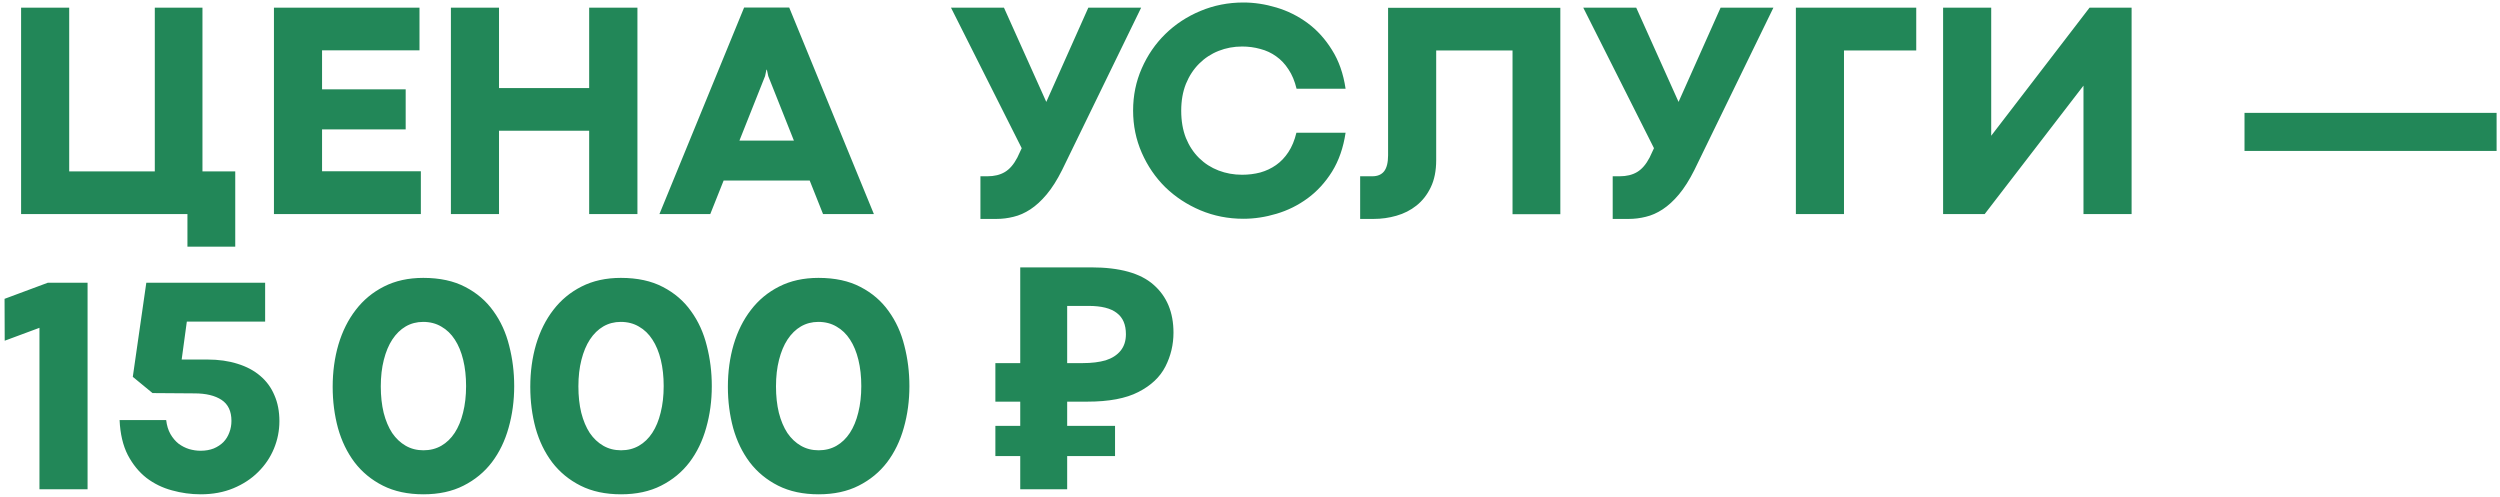 <?xml version="1.0" encoding="UTF-8"?> <svg xmlns="http://www.w3.org/2000/svg" width="327" height="65" viewBox="0 0 327 65" fill="none"><path d="M24.517 28H2.759V1.002H9.052V22.422H20.248V1.002H26.482V22.422H30.77V32.268H24.517V28ZM35.832 1.002H54.869V6.58H42.125V11.682H53.063V16.923H42.125V22.402H55.048V28H35.832V1.002ZM58.978 1.002H65.271V11.523H77.063V1.002H83.376V28H77.063V17.102H65.271V28H58.978V1.002ZM105.907 23.613H94.651L92.904 28H86.254L97.331 0.982H103.227L114.304 28H107.654L105.907 23.613ZM103.843 18.392L100.488 9.955L100.309 9.121H100.249L100.071 9.955L96.716 18.392H103.843ZM128.24 23.057H129.153C130.053 23.057 130.814 22.872 131.436 22.501C132.058 22.131 132.601 21.502 133.064 20.615L133.64 19.384L124.389 1.002H131.317L136.855 13.33L142.354 1.002H149.263L138.92 22.243C138.272 23.54 137.597 24.605 136.895 25.439C136.207 26.26 135.499 26.908 134.771 27.385C134.043 27.861 133.309 28.185 132.568 28.357C131.826 28.543 131.085 28.635 130.344 28.635H128.24V23.057ZM162.642 28.615C160.644 28.615 158.765 28.245 157.005 27.504C155.258 26.763 153.729 25.757 152.419 24.486C151.122 23.203 150.096 21.701 149.342 19.98C148.588 18.26 148.21 16.42 148.21 14.461C148.21 12.489 148.588 10.65 149.342 8.943C150.096 7.222 151.122 5.727 152.419 4.456C153.729 3.173 155.258 2.167 157.005 1.439C158.765 0.698 160.644 0.327 162.642 0.327C164.058 0.327 165.494 0.546 166.95 0.982C168.419 1.419 169.776 2.094 171.02 3.007C172.264 3.92 173.329 5.091 174.216 6.521C175.116 7.937 175.711 9.631 176.002 11.603H169.59C169.352 10.61 169.001 9.77 168.538 9.082C168.088 8.38 167.552 7.811 166.93 7.374C166.308 6.924 165.613 6.6 164.846 6.402C164.092 6.19 163.298 6.084 162.464 6.084C161.379 6.084 160.353 6.276 159.387 6.66C158.421 7.044 157.574 7.599 156.846 8.327C156.118 9.055 155.542 9.935 155.119 10.967C154.708 12 154.503 13.171 154.503 14.481C154.503 15.818 154.708 17.009 155.119 18.055C155.542 19.087 156.118 19.96 156.846 20.675C157.574 21.39 158.421 21.932 159.387 22.303C160.353 22.673 161.379 22.858 162.464 22.858C163.298 22.858 164.092 22.759 164.846 22.561C165.6 22.349 166.288 22.025 166.91 21.588C167.532 21.151 168.068 20.589 168.518 19.901C168.982 19.199 169.332 18.352 169.571 17.36H176.002C175.711 19.318 175.122 21.012 174.236 22.442C173.349 23.858 172.284 25.022 171.04 25.936C169.796 26.849 168.439 27.524 166.97 27.96C165.514 28.397 164.072 28.615 162.642 28.615ZM177.908 23.057H179.496C180.184 23.057 180.701 22.839 181.045 22.402C181.389 21.952 181.561 21.257 181.561 20.317V1.022H204.092V28.02H197.839V6.6H187.854V20.953C187.854 22.342 187.615 23.527 187.139 24.506C186.676 25.472 186.054 26.266 185.273 26.888C184.505 27.497 183.632 27.94 182.653 28.218C181.687 28.496 180.694 28.635 179.675 28.635H177.908V23.057ZM210.941 23.057H211.854C212.754 23.057 213.515 22.872 214.137 22.501C214.759 22.131 215.302 21.502 215.765 20.615L216.34 19.384L207.09 1.002H214.018L219.556 13.33L225.055 1.002H231.963L221.621 22.243C220.972 23.54 220.297 24.605 219.596 25.439C218.908 26.26 218.2 26.908 217.472 27.385C216.744 27.861 216.01 28.185 215.268 28.357C214.527 28.543 213.786 28.635 213.045 28.635H210.941V23.057ZM250.644 1.002V6.6H241.194V28H234.901V1.002H250.644ZM272.52 28V11.226H272.5L259.597 28H254.157V1.002H260.45V17.757L273.314 1.002H278.813V28H272.52ZM293.582 14.759H326.555V19.742H293.582V14.759ZM5.161 42.878L0.615 44.566L0.596 39.087L6.253 36.982H11.454V64H5.161V42.878ZM26.244 64.655C24.973 64.655 23.722 64.483 22.492 64.139C21.261 63.808 20.149 63.266 19.157 62.511C18.177 61.744 17.363 60.744 16.715 59.514C16.08 58.27 15.722 56.748 15.643 54.948H21.737C21.817 55.649 22.002 56.258 22.293 56.774C22.584 57.277 22.935 57.694 23.345 58.025C23.769 58.342 24.232 58.581 24.735 58.739C25.238 58.885 25.741 58.958 26.244 58.958C26.879 58.958 27.448 58.858 27.951 58.66C28.454 58.448 28.877 58.17 29.221 57.826C29.565 57.469 29.823 57.052 29.995 56.576C30.181 56.099 30.273 55.59 30.273 55.047C30.273 53.79 29.843 52.877 28.983 52.307C28.123 51.739 26.938 51.454 25.43 51.454L19.951 51.414L17.37 49.29L19.137 36.982H34.68V42.064H24.437L23.762 47.027H27.137C28.593 47.027 29.903 47.212 31.067 47.583C32.232 47.94 33.218 48.463 34.025 49.151C34.846 49.839 35.468 50.686 35.891 51.692C36.328 52.685 36.546 53.816 36.546 55.087C36.546 56.331 36.308 57.528 35.832 58.68C35.355 59.831 34.667 60.85 33.767 61.737C32.88 62.624 31.802 63.332 30.531 63.861C29.261 64.39 27.832 64.655 26.244 64.655ZM55.385 64.655C53.347 64.655 51.581 64.278 50.085 63.524C48.59 62.769 47.352 61.75 46.373 60.467C45.407 59.183 44.685 57.694 44.209 56C43.746 54.293 43.514 52.493 43.514 50.6C43.514 48.628 43.766 46.782 44.269 45.062C44.785 43.328 45.539 41.819 46.532 40.536C47.524 39.239 48.755 38.22 50.224 37.478C51.706 36.724 53.42 36.347 55.365 36.347C57.523 36.347 59.356 36.744 60.864 37.538C62.373 38.319 63.597 39.371 64.537 40.694C65.49 42.005 66.178 43.513 66.601 45.221C67.038 46.915 67.257 48.675 67.257 50.501C67.257 52.42 67.012 54.24 66.522 55.96C66.046 57.667 65.318 59.169 64.338 60.467C63.359 61.75 62.122 62.769 60.626 63.524C59.144 64.278 57.397 64.655 55.385 64.655ZM55.385 58.898C56.259 58.898 57.04 58.7 57.728 58.303C58.416 57.906 58.998 57.343 59.475 56.615C59.951 55.887 60.315 55.007 60.567 53.975C60.831 52.929 60.964 51.772 60.964 50.501C60.964 49.244 60.838 48.099 60.586 47.067C60.335 46.035 59.971 45.154 59.495 44.426C59.018 43.685 58.429 43.116 57.728 42.719C57.04 42.309 56.246 42.104 55.346 42.104C54.512 42.104 53.751 42.302 53.063 42.7C52.388 43.096 51.806 43.666 51.316 44.407C50.839 45.135 50.469 46.021 50.204 47.067C49.94 48.099 49.807 49.257 49.807 50.541C49.807 51.811 49.933 52.963 50.184 53.995C50.449 55.027 50.82 55.907 51.296 56.635C51.786 57.35 52.375 57.906 53.063 58.303C53.751 58.7 54.525 58.898 55.385 58.898ZM81.232 64.655C79.194 64.655 77.427 64.278 75.932 63.524C74.436 62.769 73.199 61.75 72.219 60.467C71.253 59.183 70.532 57.694 70.055 56C69.592 54.293 69.361 52.493 69.361 50.6C69.361 48.628 69.612 46.782 70.115 45.062C70.631 43.328 71.386 41.819 72.378 40.536C73.371 39.239 74.602 38.22 76.07 37.478C77.553 36.724 79.267 36.347 81.212 36.347C83.369 36.347 85.202 36.744 86.711 37.538C88.22 38.319 89.444 39.371 90.383 40.694C91.336 42.005 92.024 43.513 92.448 45.221C92.885 46.915 93.103 48.675 93.103 50.501C93.103 52.42 92.858 54.24 92.368 55.96C91.892 57.667 91.164 59.169 90.185 60.467C89.206 61.75 87.968 62.769 86.473 63.524C84.99 64.278 83.243 64.655 81.232 64.655ZM81.232 58.898C82.105 58.898 82.886 58.7 83.574 58.303C84.263 57.906 84.845 57.343 85.321 56.615C85.798 55.887 86.162 55.007 86.413 53.975C86.678 52.929 86.81 51.772 86.81 50.501C86.81 49.244 86.684 48.099 86.433 47.067C86.181 46.035 85.817 45.154 85.341 44.426C84.865 43.685 84.276 43.116 83.574 42.719C82.886 42.309 82.092 42.104 81.192 42.104C80.358 42.104 79.597 42.302 78.909 42.7C78.234 43.096 77.652 43.666 77.162 44.407C76.686 45.135 76.315 46.021 76.051 47.067C75.786 48.099 75.654 49.257 75.654 50.541C75.654 51.811 75.779 52.963 76.031 53.995C76.296 55.027 76.666 55.907 77.142 56.635C77.632 57.35 78.221 57.906 78.909 58.303C79.597 58.7 80.372 58.898 81.232 58.898ZM107.078 64.655C105.04 64.655 103.274 64.278 101.778 63.524C100.283 62.769 99.045 61.75 98.066 60.467C97.1 59.183 96.379 57.694 95.902 56C95.439 54.293 95.207 52.493 95.207 50.6C95.207 48.628 95.459 46.782 95.962 45.062C96.478 43.328 97.232 41.819 98.225 40.536C99.217 39.239 100.448 38.22 101.917 37.478C103.399 36.724 105.113 36.347 107.059 36.347C109.216 36.347 111.049 36.744 112.557 37.538C114.066 38.319 115.29 39.371 116.23 40.694C117.183 42.005 117.871 43.513 118.294 45.221C118.731 46.915 118.95 48.675 118.95 50.501C118.95 52.42 118.705 54.24 118.215 55.96C117.739 57.667 117.011 59.169 116.031 60.467C115.052 61.75 113.815 62.769 112.319 63.524C110.837 64.278 109.09 64.655 107.078 64.655ZM107.078 58.898C107.952 58.898 108.733 58.7 109.421 58.303C110.109 57.906 110.691 57.343 111.168 56.615C111.644 55.887 112.008 55.007 112.26 53.975C112.524 52.929 112.657 51.772 112.657 50.501C112.657 49.244 112.531 48.099 112.279 47.067C112.028 46.035 111.664 45.154 111.188 44.426C110.711 43.685 110.122 43.116 109.421 42.719C108.733 42.309 107.939 42.104 107.039 42.104C106.205 42.104 105.444 42.302 104.756 42.7C104.081 43.096 103.499 43.666 103.009 44.407C102.532 45.135 102.162 46.021 101.897 47.067C101.632 48.099 101.5 49.257 101.5 50.541C101.5 51.811 101.626 52.963 101.877 53.995C102.142 55.027 102.513 55.907 102.989 56.635C103.479 57.35 104.068 57.906 104.756 58.303C105.444 58.7 106.218 58.898 107.078 58.898ZM133.447 64V34.972H142.717C146.457 34.972 149.181 35.731 150.889 37.249C152.623 38.766 153.491 40.853 153.491 43.51C153.491 45.082 153.138 46.559 152.434 47.941C151.729 49.323 150.55 50.435 148.897 51.275C147.27 52.115 145.048 52.535 142.229 52.535H139.586V64H133.447ZM130.195 59.65V55.706H145.847V59.65H130.195ZM130.195 52.535V47.494H142.107V52.535H130.195ZM141.619 47.494C142.785 47.494 143.787 47.372 144.628 47.128C145.468 46.857 146.118 46.437 146.579 45.868C147.04 45.298 147.27 44.58 147.27 43.713C147.27 42.466 146.877 41.544 146.091 40.948C145.305 40.325 144.072 40.013 142.392 40.013H139.586V47.494H141.619Z" fill="#228758"></path></svg> 